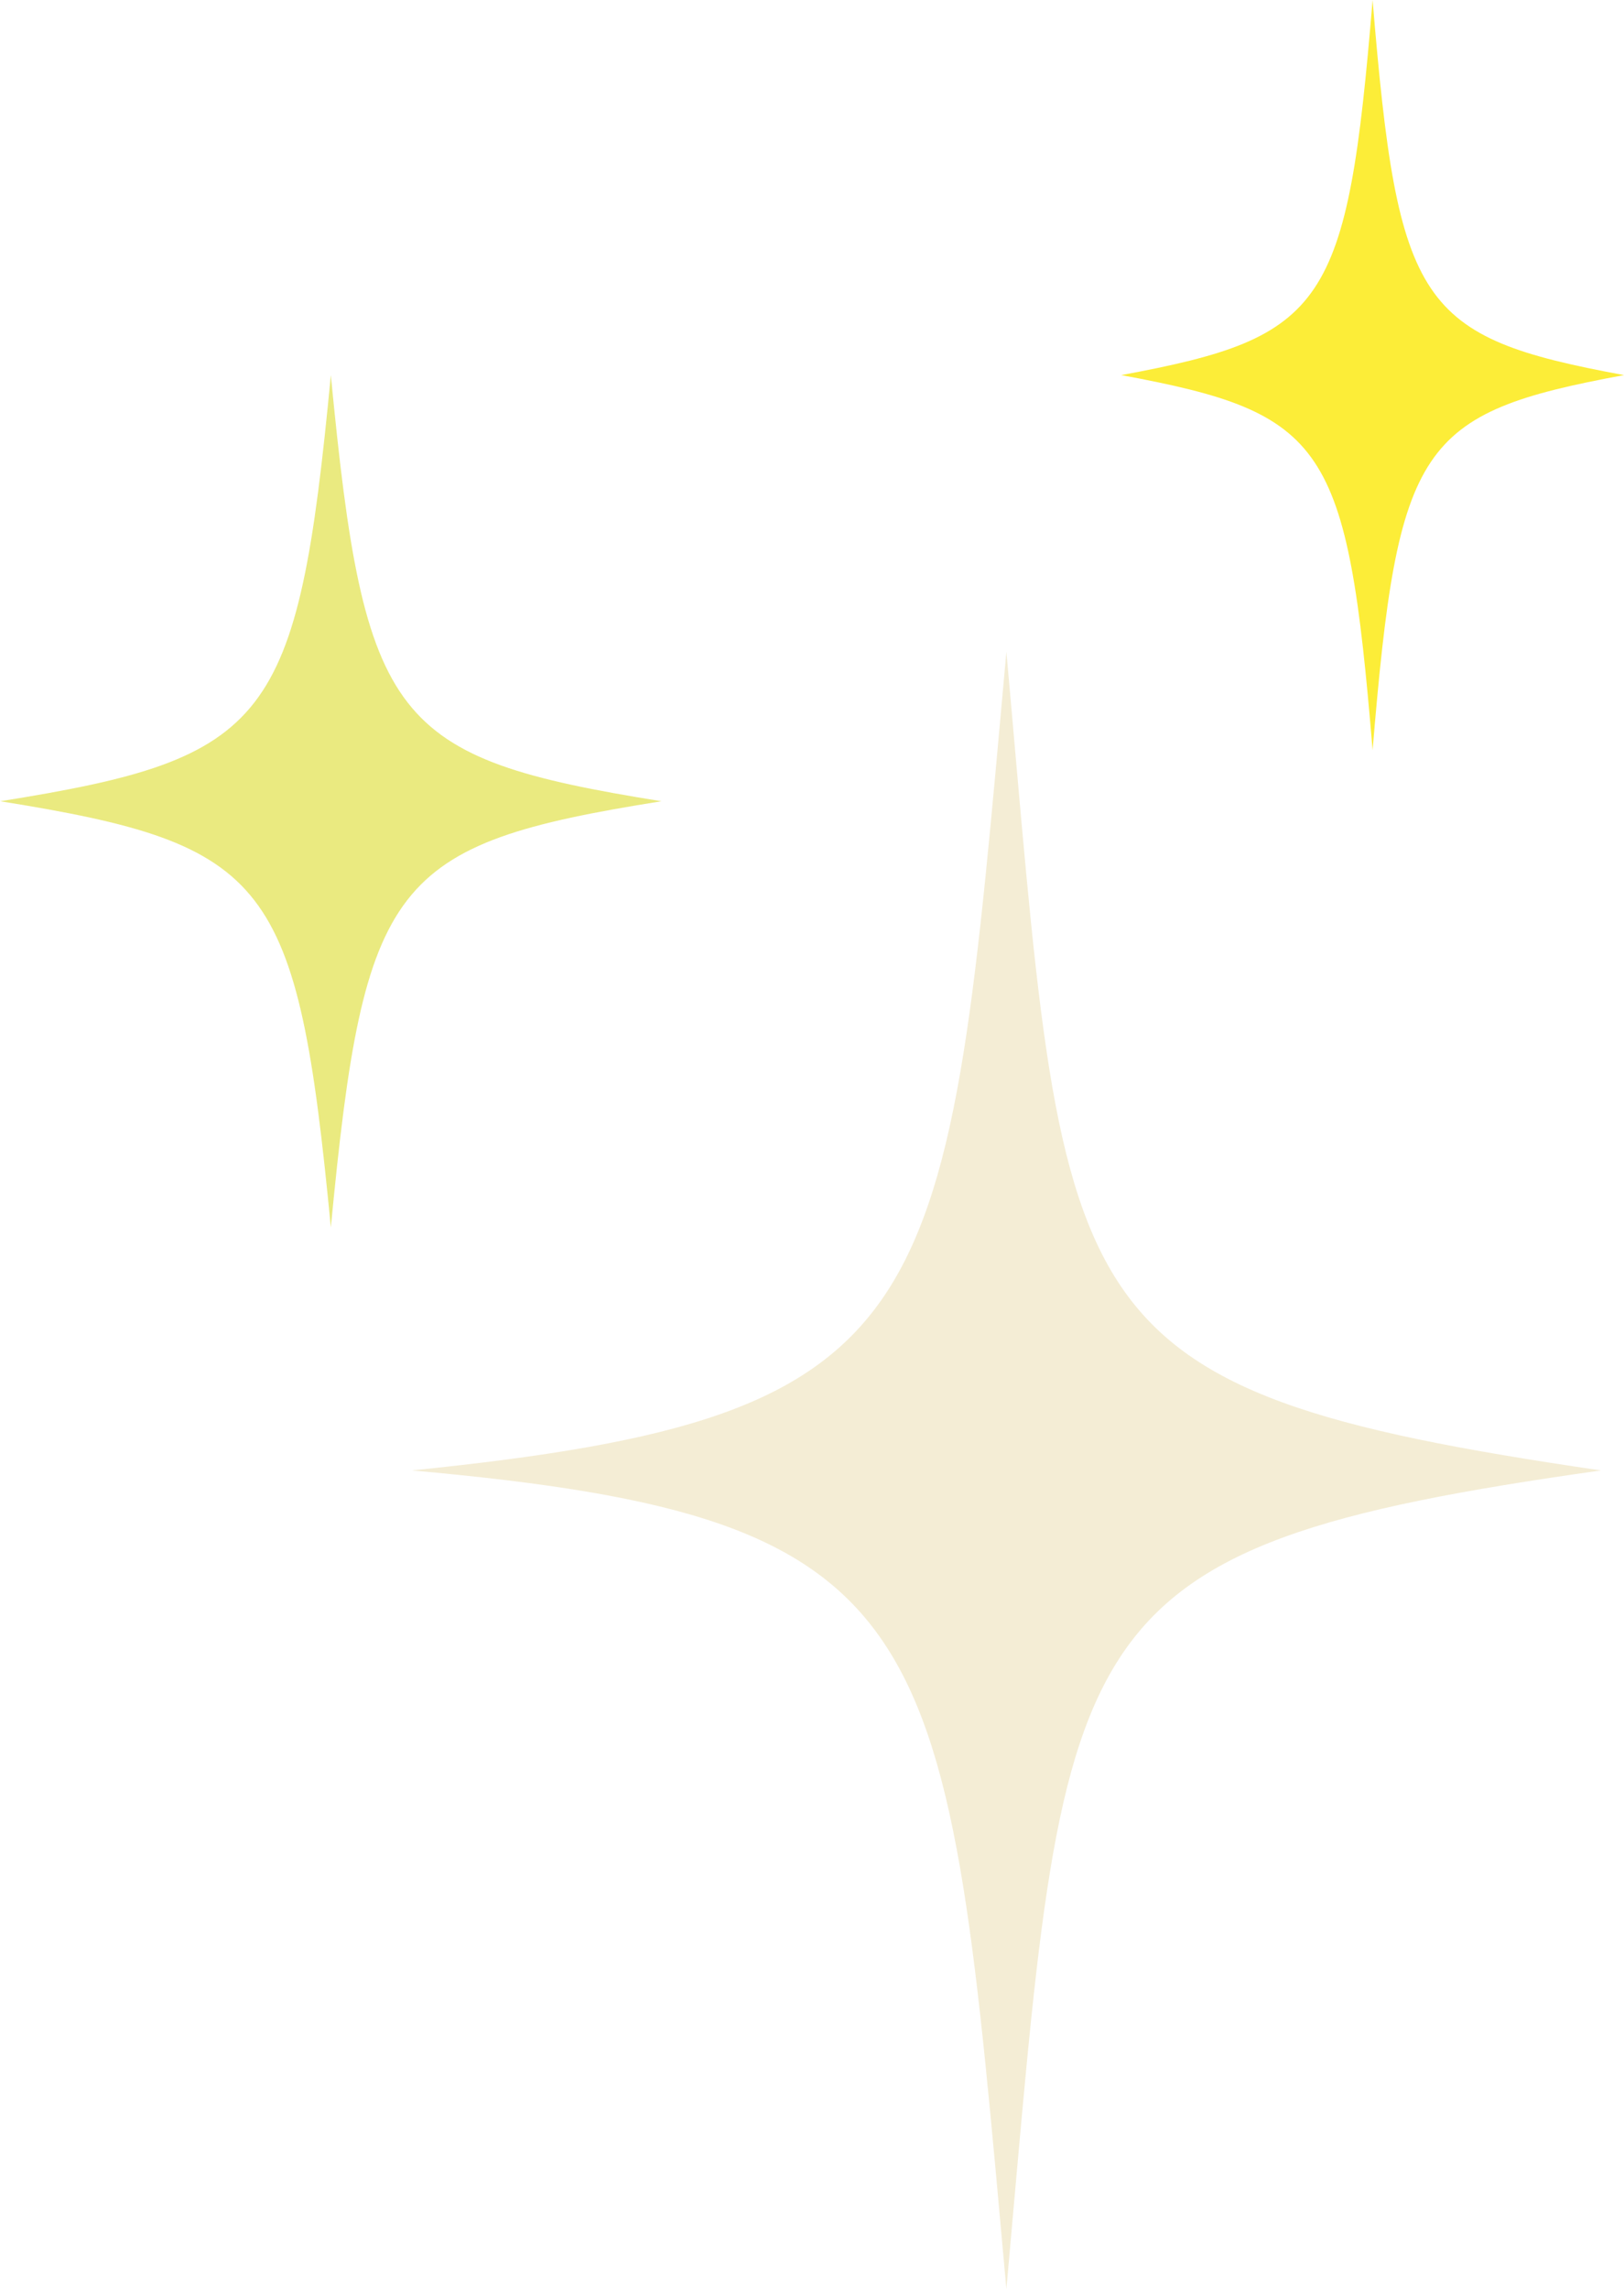 <svg xmlns="http://www.w3.org/2000/svg" id="Calque_2" data-name="Calque 2" viewBox="0 0 63.37 89.28"><defs><style>      .cls-1 {        fill: #fcea10;        opacity: .83;      }      .cls-2 {        fill: #e5e460;        opacity: .8;      }      .cls-3 {        fill: #f2ead0;        opacity: .89;      }    </style></defs><g id="Calque_3" data-name="Calque 3"><path class="cls-3" d="M62.47,57.35c-21.53,3.04-20.85,5.86-23.2,31.93-2.35-26.07-2.38-30.07-23.2-31.93,20.89-2.13,20.85-5.86,23.2-31.93,2.35,26.07,1.48,28.75,23.2,31.93Z"></path><path class="cls-2" d="M25.81,31.25c-10.54,1.68-11.6,3.05-12.9,16.62-1.31-13.57-2.37-14.93-12.9-16.62,10.54-1.68,11.6-3.05,12.9-16.62,1.31,13.57,2.37,14.93,12.9,16.62Z"></path><path class="cls-1" d="M63.37,14.63c-8.01,1.48-8.82,2.68-9.81,14.63-.99-11.95-1.8-13.15-9.81-14.63,8.01-1.48,8.82-2.68,9.81-14.63.99,11.95,1.8,13.15,9.81,14.63Z"></path></g></svg>